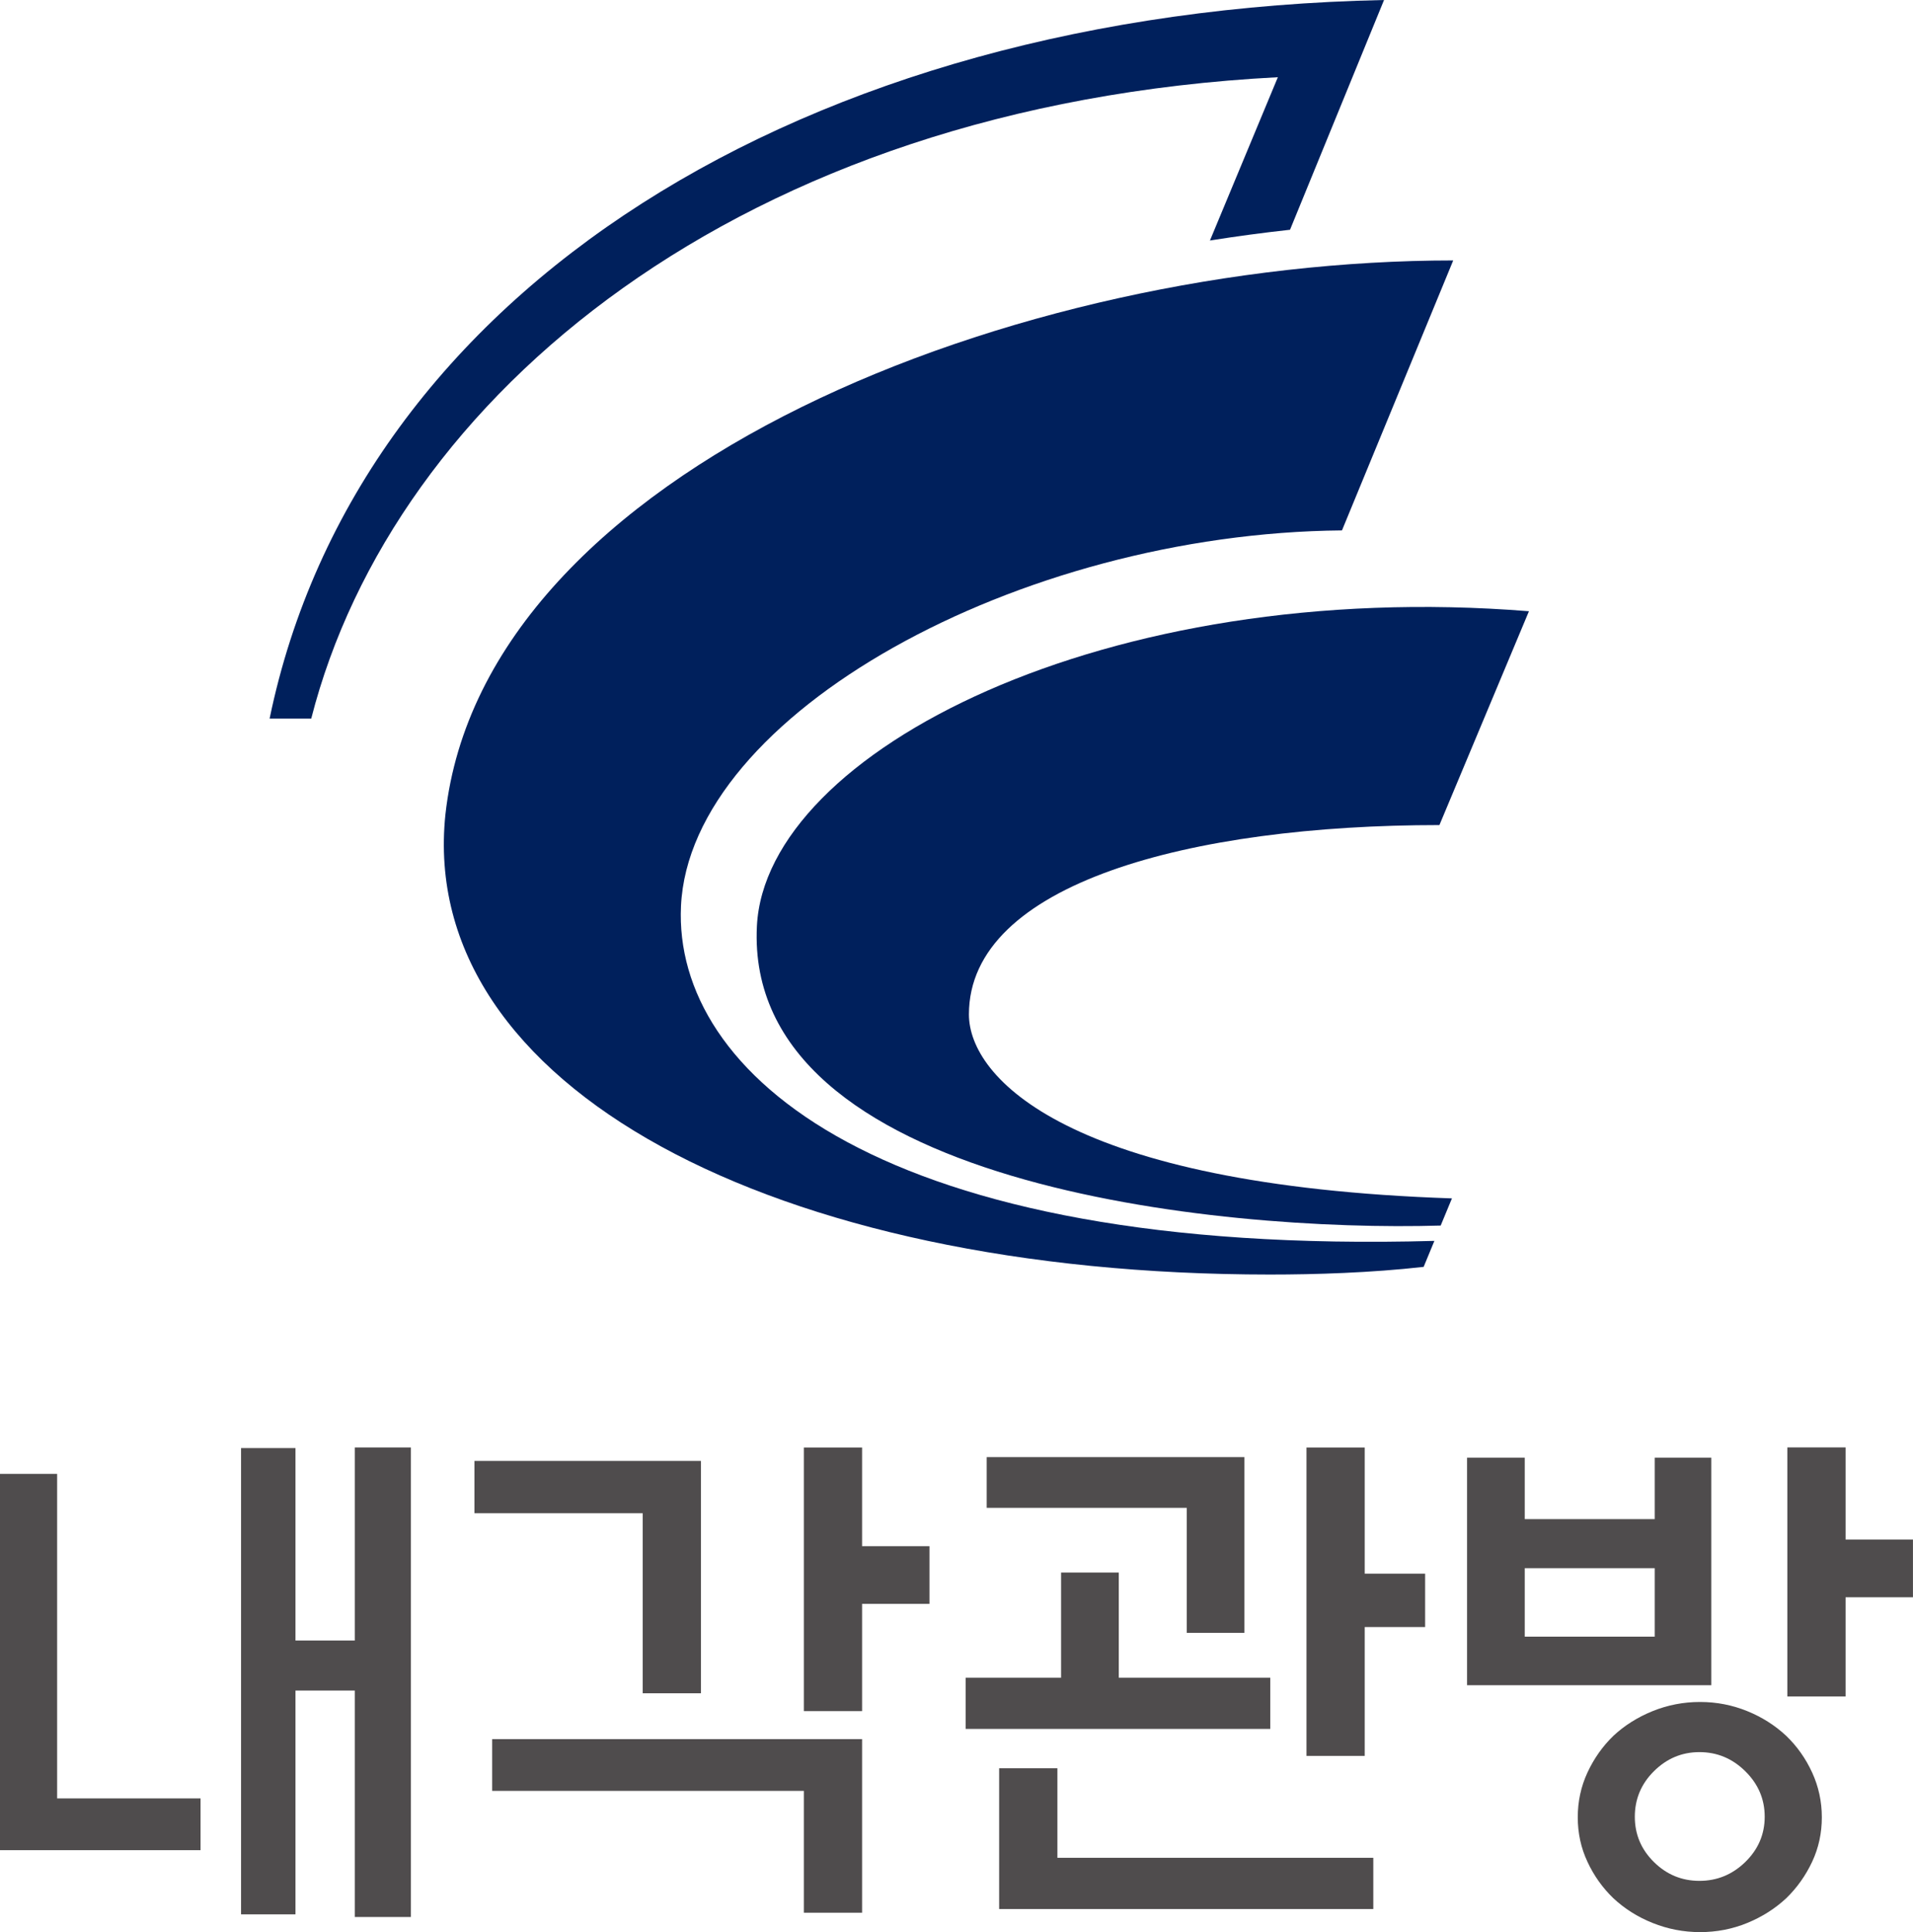 <?xml version="1.0" encoding="UTF-8"?>
<svg id="_레이어_2" data-name="레이어 2" xmlns="http://www.w3.org/2000/svg" viewBox="0 0 501.94 507">
  <defs>
    <style>
      .cls-1 {
        fill: #00205c;
      }

      .cls-2 {
        fill: #4f4c4d;
      }
    </style>
  </defs>
  <g id="svg2">
    <g>
      <g>
        <path id="path180" class="cls-1" d="M380.98,314.46c-100.89-3.39-126.75-31.66-126.75-48.28,0-34.4,58.23-49.68,123.45-49.68l23.49-56.11c-110.93-8.91-200.28,36.88-202.57,82.62-3.41,68.09,121.42,80.31,179.41,78.58l2.96-7.14"/>
        <path id="path182" class="cls-1" d="M381.3,68.34l-29.19,70.84c-84.92,.75-171.06,48.29-173.43,98.58-2.06,43.89,52.39,91.89,197.68,87.85l-2.82,6.82c-13.87,1.56-28.33,2.01-40.37,2.01-129.99-.02-223.73-49.3-216.3-120.73,10.09-91.15,150.82-145.37,264.43-145.37"/>
        <path id="path184" class="cls-1" d="M363.15,0C210.78,3.2,93.95,76.16,70.74,188.57h10.92C103.24,104.16,193.83,27.66,335.29,20.26l-17.82,42.85c6.99-1.11,14.01-2.05,21.01-2.82L363.15,0"/>
      </g>
      <g>
        <path class="cls-2" d="M52.62,471.91v13.58H0v-98.74H14.99v85.16H52.62Zm40.47-92.1h14.71v123.22h-14.71v-59.42h-15.56v58.72h-14.28v-122.36h14.28v50.51h15.56v-50.67Z"/>
        <path class="cls-2" d="M124.49,383.35h59.42v60.97h-15.28v-47.25h-44.14v-13.72h0Zm4.67,73h97.04v45.55h-15.28v-31.97h-81.78v-13.58h.02Zm97.04-7.35h-15.28v-69.17h15.28v25.89h17.68v15.14h-17.68v28.14Z"/>
        <path class="cls-2" d="M333.3,440.23v13.44h-79.92v-13.44h25.03v-27.59h15.14v27.59h39.75Zm-21.92-11.74v-32.83h-52.49v-13.31h67.63v46.12h-15.14v.02Zm-49.22,72.44v-36.93h15.28v23.49h82.89v13.44h-98.17Zm95.92-40.18h-15.28v-80.92h15.28v33.1h15.85v14.01h-15.85v33.81Z"/>
        <path class="cls-2" d="M449.02,442.2h-64.09v-59.7h15.14v16.12h34.1v-16.12h14.85v59.7Zm-14.85-30.7h-34.1v17.96h34.1v-17.96Zm43.85,65.36c0,4.15-.84,8.04-2.54,11.67-1.7,3.62-3.97,6.82-6.78,9.55-2.92,2.73-6.35,4.91-10.25,6.51-3.91,1.6-8.04,2.4-12.38,2.4s-8.48-.81-12.45-2.4-7.4-3.78-10.32-6.51c-2.83-2.73-5.1-5.92-6.78-9.55-1.7-3.62-2.54-7.52-2.54-11.67s.84-8.07,2.54-11.74c1.7-3.67,3.97-6.88,6.78-9.61,2.92-2.73,6.37-4.91,10.32-6.51,3.97-1.6,8.1-2.4,12.45-2.4s8.46,.81,12.38,2.4,7.33,3.78,10.25,6.51c2.83,2.73,5.1,5.94,6.78,9.61,1.68,3.67,2.54,7.59,2.54,11.74Zm-14.99-.14c0-4.62-1.7-8.6-5.1-11.95-3.4-3.35-7.4-5.01-12.02-5.01s-8.6,1.68-11.95,5.01-5.01,7.33-5.01,11.95,1.67,8.58,5.01,11.88,7.33,4.94,11.95,4.94,8.64-1.65,12.02-4.94,5.1-7.26,5.1-11.88Zm21.22-31.56h-15.28v-65.36h15.28v24.19h17.68v15.14h-17.68v26.03Z"/>
      </g>
    </g>
  </g>
</svg>